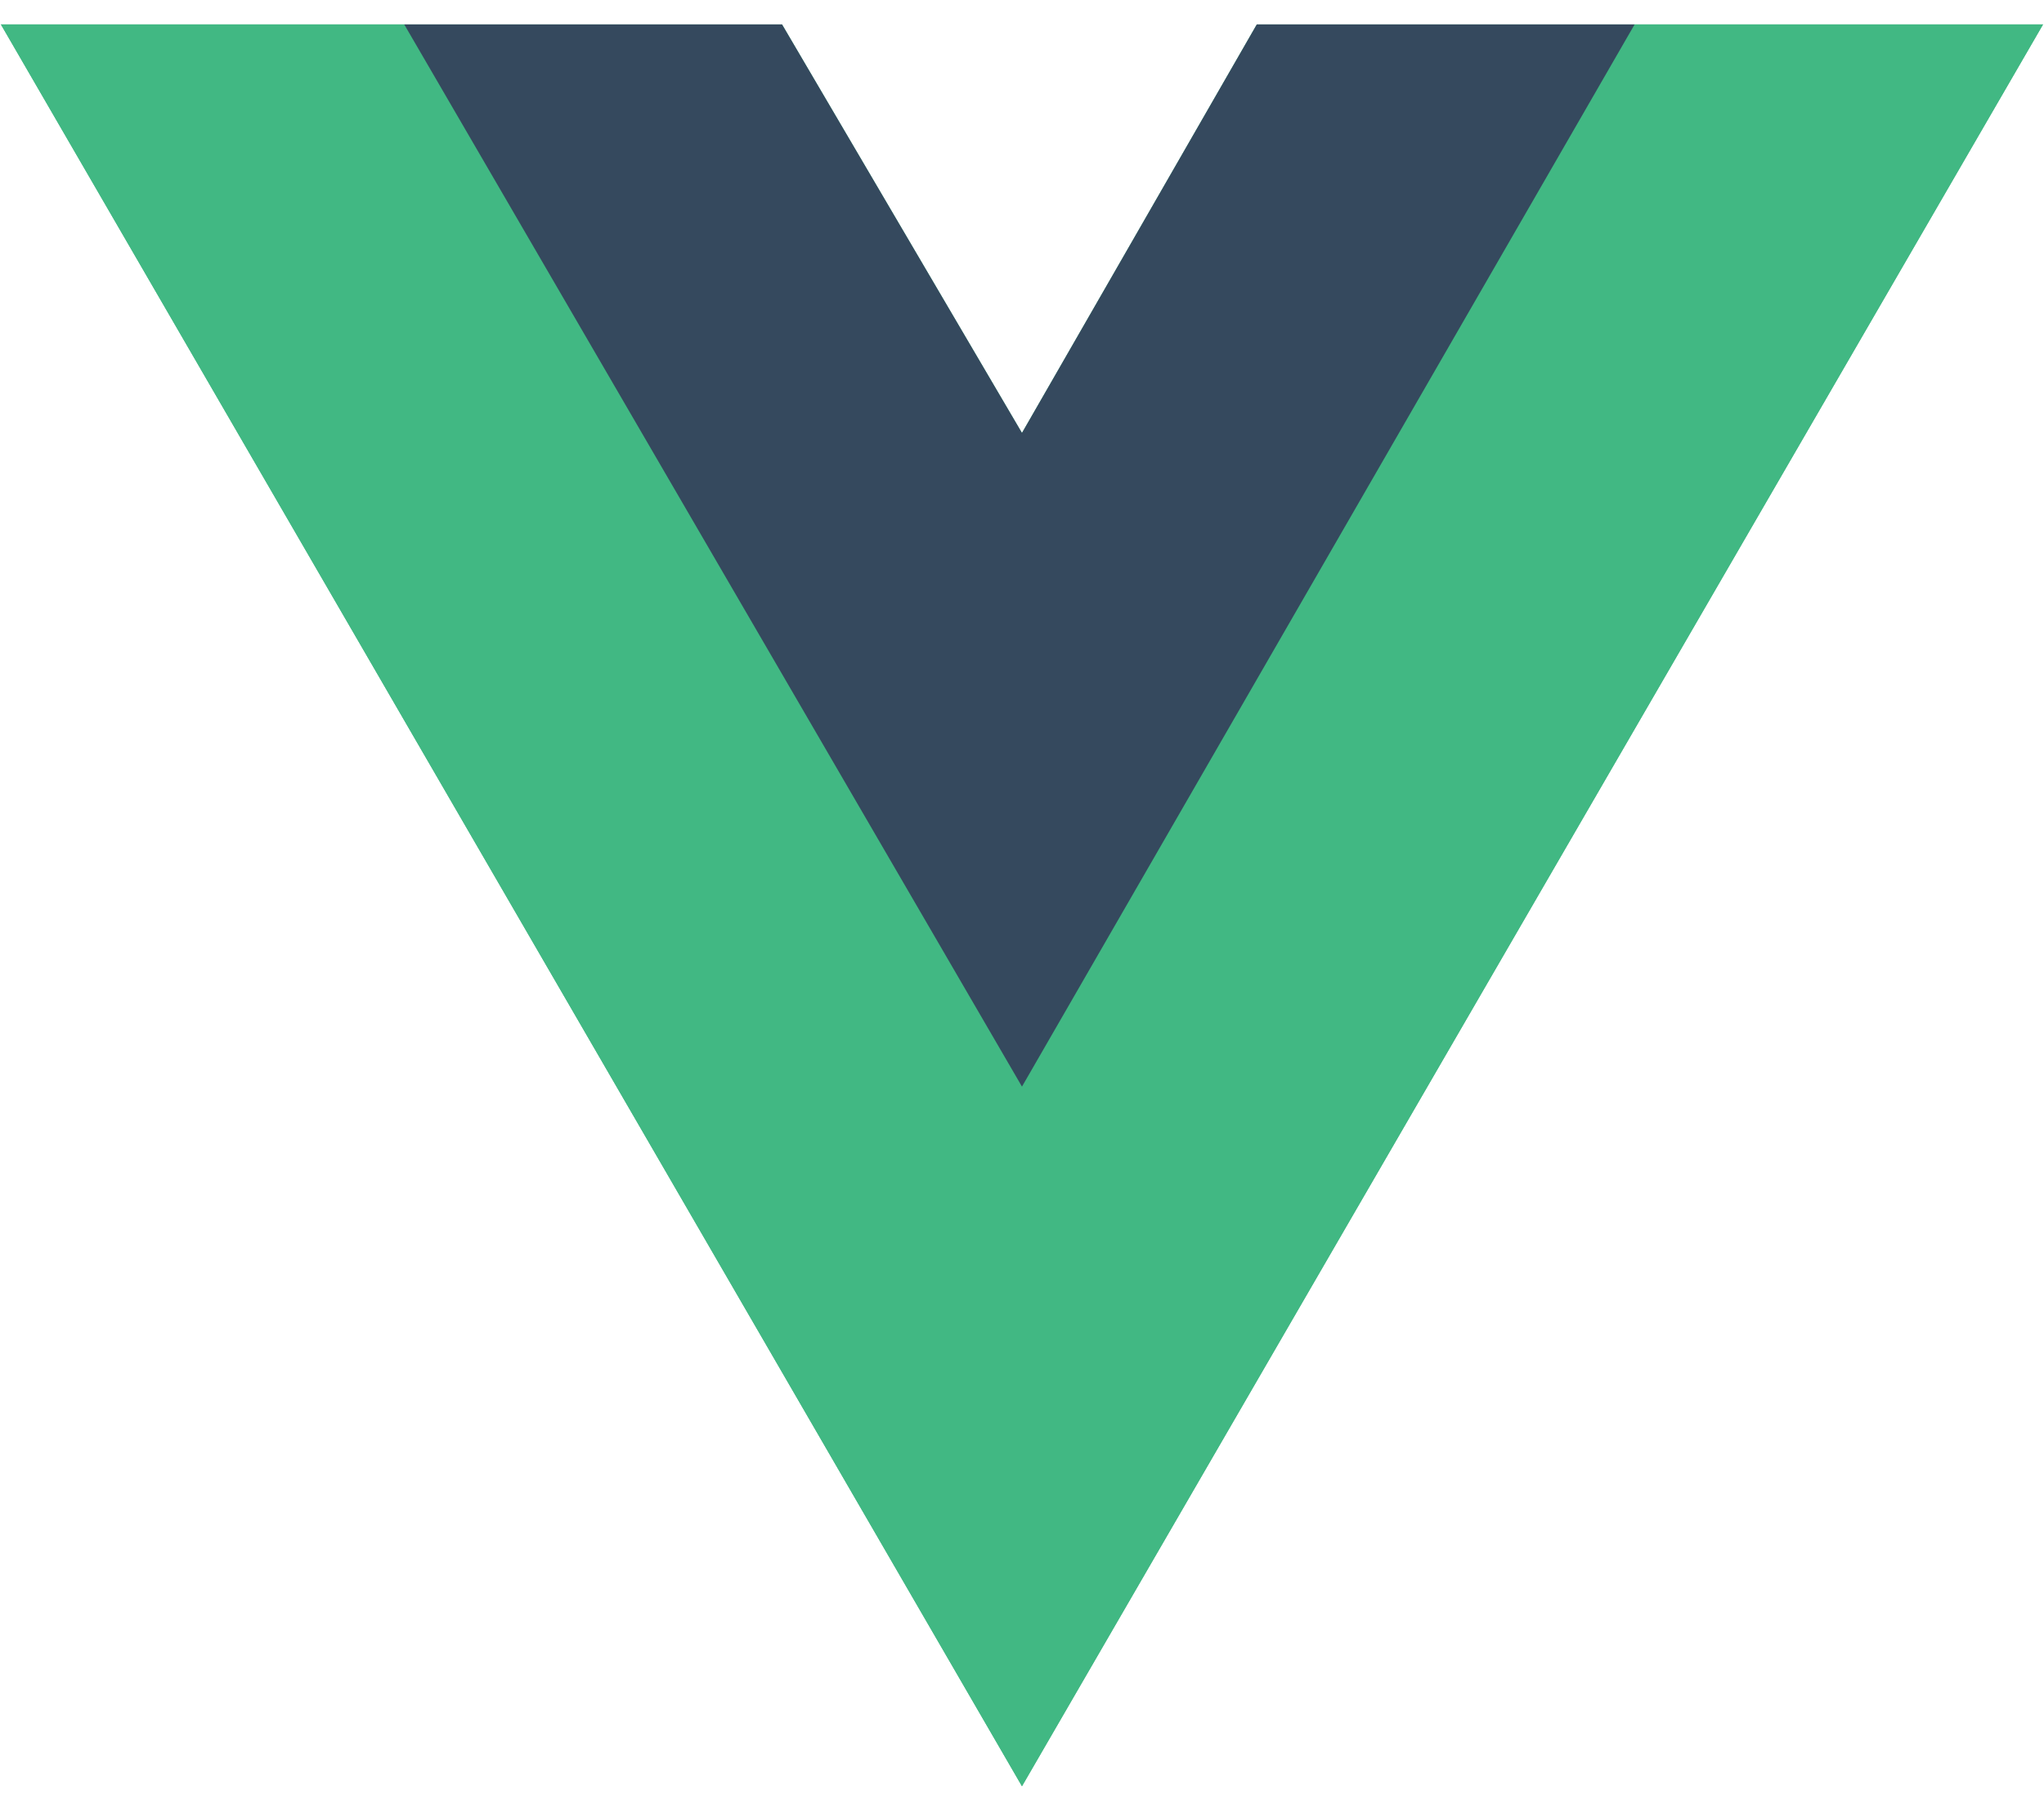 <svg width="67" height="59" viewBox="0 0 67 59" fill="none" xmlns="http://www.w3.org/2000/svg">
<path d="M53.581 0.8H66.969L33.499 58.536L0.029 0.8H13.25H25.634L33.499 14.188L41.197 0.8H53.581Z" fill="#41B883"/>
<path d="M0.029 0.8L33.499 58.536L66.969 0.8H53.581L33.499 35.441L13.25 0.8H0.029Z" fill="#41B883"/>
<path d="M13.25 0.8L33.499 35.609L53.581 0.8H41.197L33.499 14.188L25.634 0.8H13.25Z" fill="#35495E"/>
</svg>
